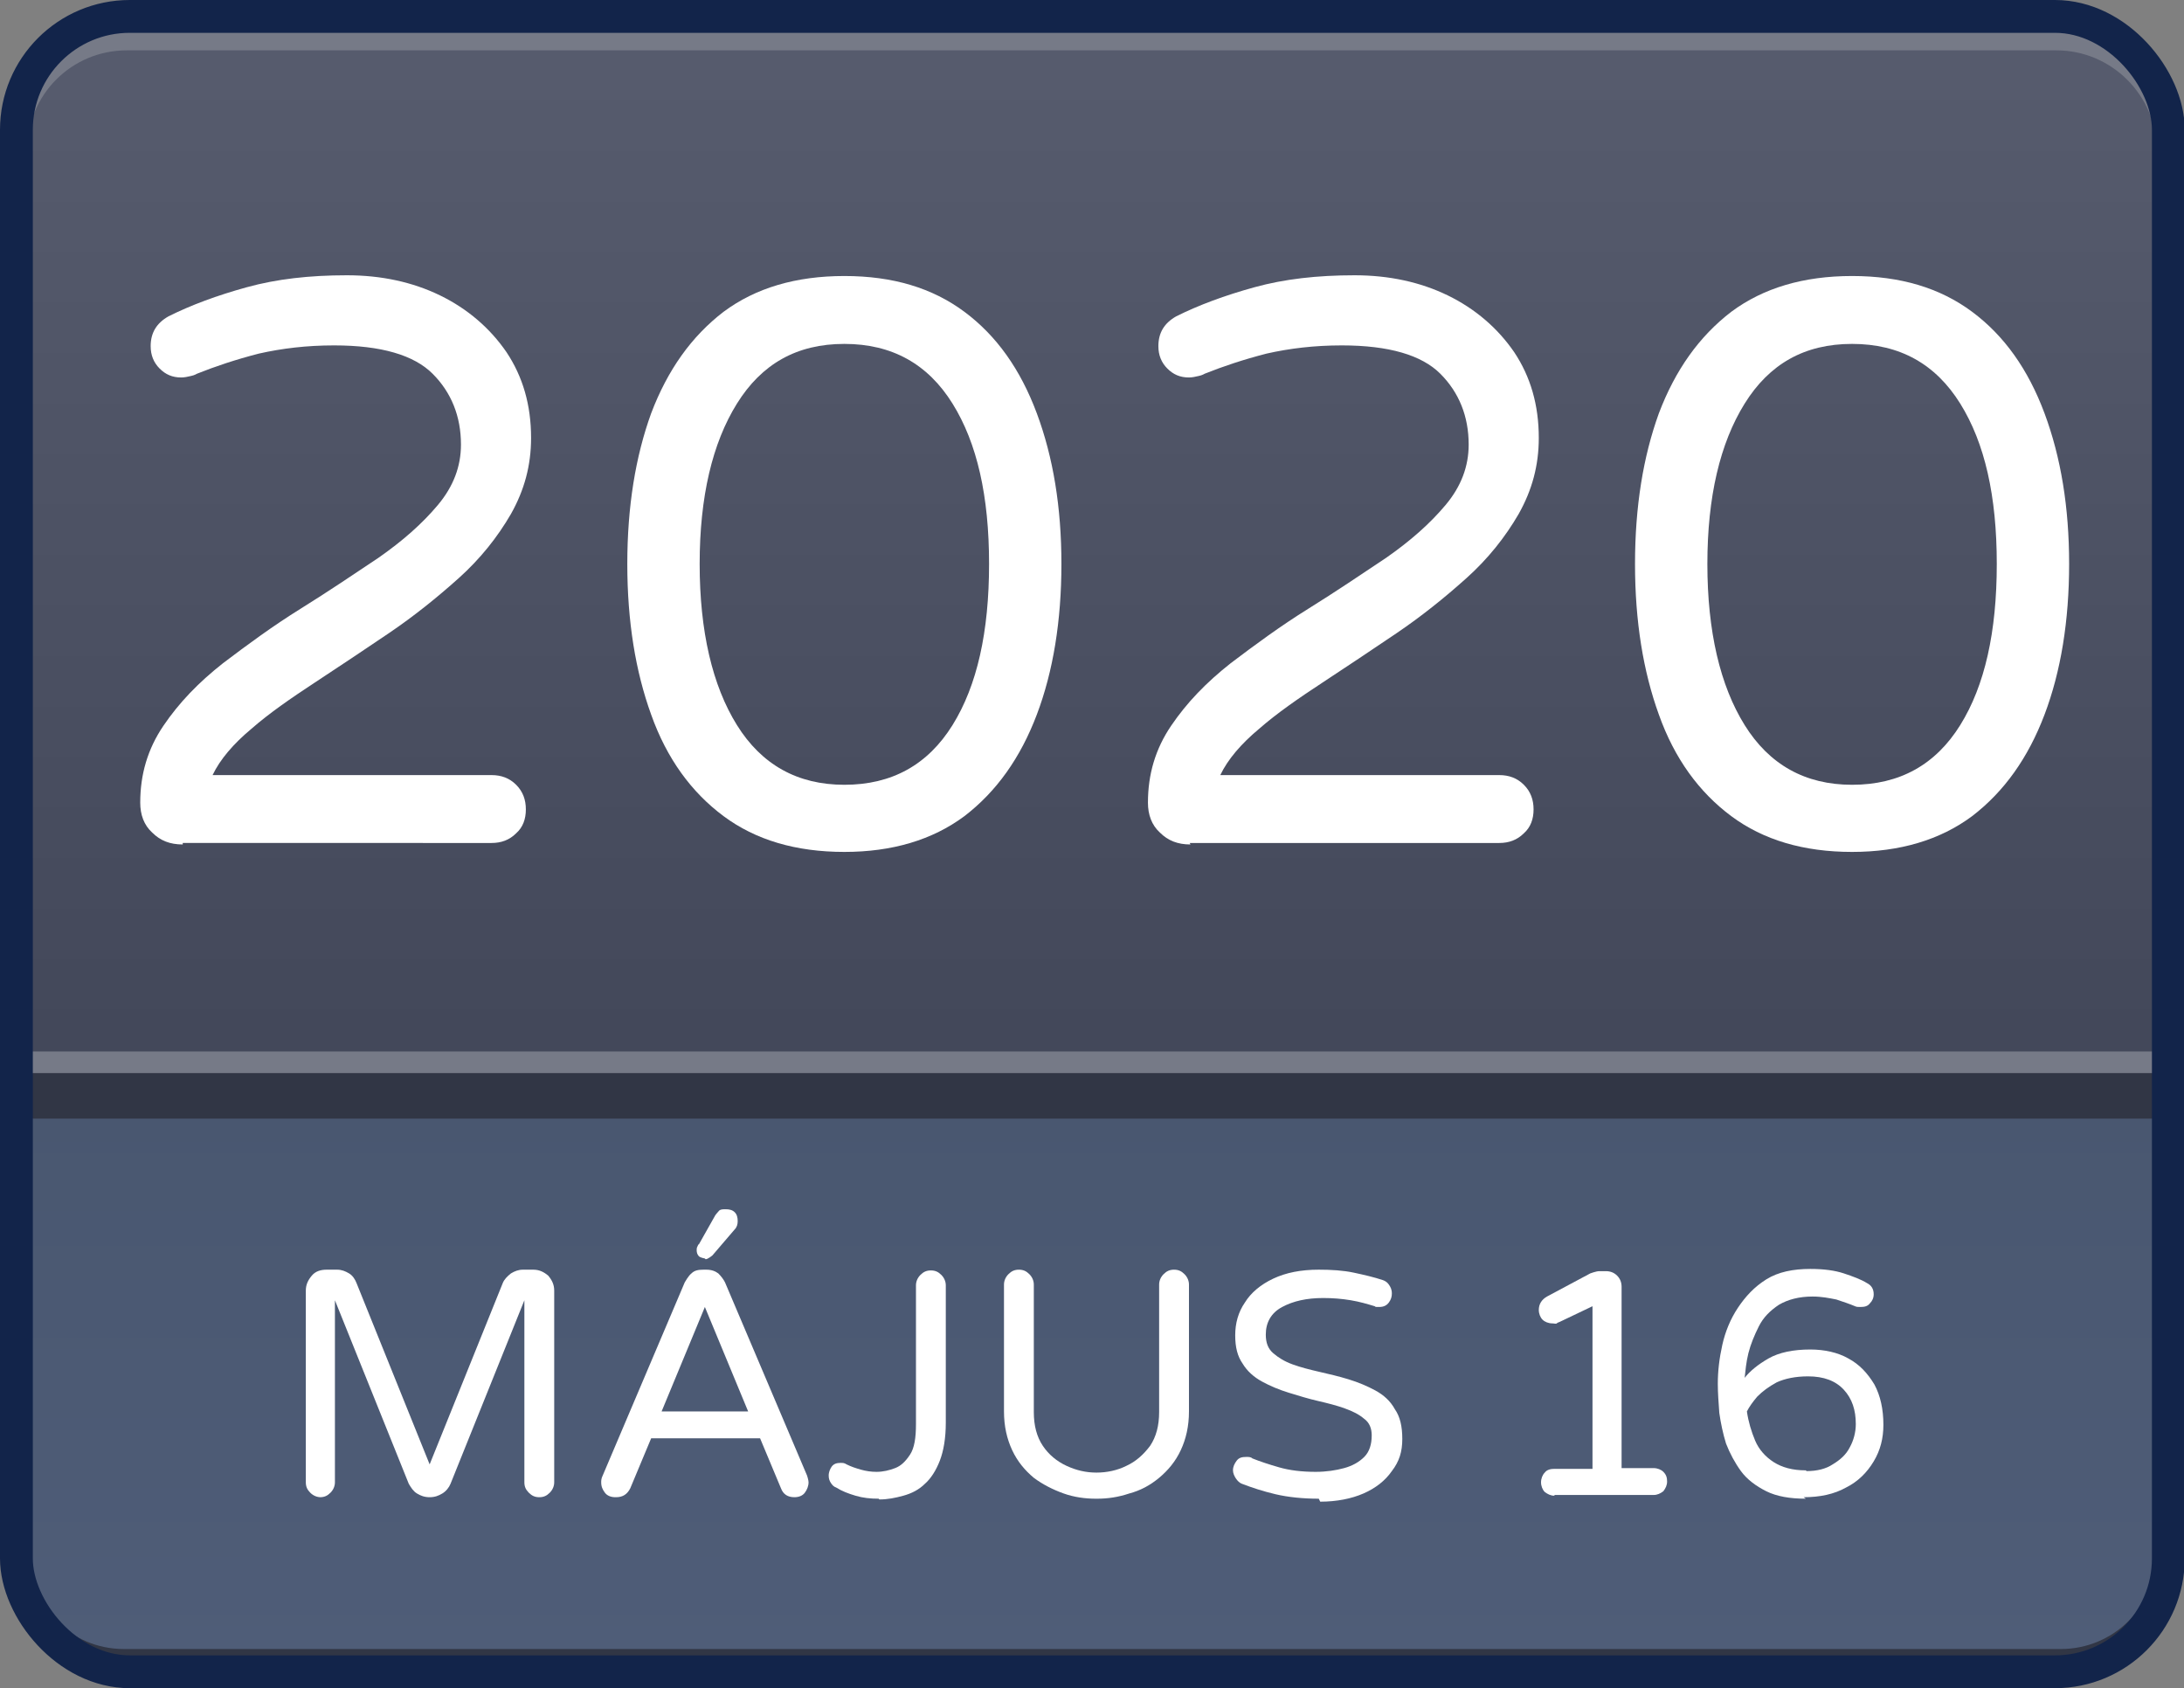 <?xml version="1.0" encoding="UTF-8"?>
<svg xmlns="http://www.w3.org/2000/svg" xmlns:xlink="http://www.w3.org/1999/xlink" viewBox="0 0 29.28 22.63">
  <rect x="0" y="0" width="29.28" height="22.63" fill="#808080" stroke="none"/>
  <defs>
    <style>
      .cls-1 {
        fill: url(#linear-gradient-2);
        stroke-width: .29px;
      }

      .cls-1, .cls-2, .cls-3 {
        stroke: #313645;
      }

      .cls-1, .cls-2, .cls-3, .cls-4, .cls-5 {
        stroke-miterlimit: 10;
      }

      .cls-2, .cls-4, .cls-5 {
        fill: none;
      }

      .cls-2, .cls-5 {
        stroke-width: .29px;
      }

      .cls-3 {
        fill: url(#linear-gradient);
        stroke-width: .31px;
      }

      .cls-4 {
        stroke: #12244a;
        stroke-width: .44px;
      }

      .cls-6 {
        fill: #fff;
        stroke-width: 0px;
      }

      .cls-5 {
        stroke: #767a87;
      }
    </style>
    <linearGradient id="linear-gradient" x1="14.64" y1="14.84" x2="14.64" y2="22.26" gradientUnits="userSpaceOnUse">
      <stop offset="0" stop-color="#495770"/>
      <stop offset="1" stop-color="#4f5d78"/>
    </linearGradient>
    <linearGradient id="linear-gradient-2" x1="14.64" y1=".33" x2="14.64" y2="14.55" gradientUnits="userSpaceOnUse">
      <stop offset="0" stop-color="#575c6e"/>
      <stop offset="1" stop-color="#424759"/>
    </linearGradient>
  </defs>
  <g id="Layer_6" data-name="Layer 6">
    <path class="cls-3" d="M.22,14.84h28.85v5.98c0,.8-.65,1.44-1.44,1.44H1.66c-.8,0-1.44-.65-1.44-1.44v-5.98H.22Z"/>
  </g>
  <g id="Layer_5" data-name="Layer 5">
    <path class="cls-1" d="M1.6.33h26.08c.76,0,1.38.62,1.38,1.38v12.84H.22V1.71C.22.95.84.33,1.6.33Z"/>
  </g>
  <g id="Layer_4" data-name="Layer 4">
    <line class="cls-2" x1=".37" y1="14.46" x2="29.06" y2="14.46"/>
  </g>
  <g id="Layer_3" data-name="Layer 3">
    <path class="cls-5" d="M1.7.53h25.87c.82,0,1.49.67,1.49,1.49v12.22H.22V2.01C.22,1.19.88.53,1.7.53Z"/>
  </g>
  <g id="Layer_2" data-name="Layer 2">
    <rect class="cls-4" x=".22" y=".22" width="28.85" height="22.19" rx="1.52" ry="1.52"/>
  </g>
  <g id="Hónap">
    <g>
      <path class="cls-6" d="M4.3,20.07c-.05,0-.1-.02-.14-.06-.04-.04-.06-.08-.06-.14v-2.57c0-.08.03-.14.08-.2.05-.06.12-.08.2-.08h.14c.06,0,.11.02.16.05.05.03.08.08.1.13l.98,2.43.98-2.43c.02-.05.06-.09.11-.13.05-.03.1-.05.16-.05h.14c.08,0,.14.03.2.08.05.06.08.12.08.2v2.57c0,.05-.02.1-.06.14-.04.04-.08.06-.14.06s-.1-.02-.14-.06c-.04-.04-.06-.08-.06-.14v-2.44l-.99,2.46c-.02.05-.06.1-.11.13-.05.03-.1.05-.17.05s-.12-.02-.17-.05c-.05-.03-.08-.08-.11-.13l-.99-2.46v2.44c0,.05-.02.1-.06.14-.04.04-.08.06-.14.06Z"/>
      <path class="cls-6" d="M8.25,20.07c-.06,0-.11-.02-.14-.06-.03-.04-.05-.08-.05-.14,0-.02,0-.05.02-.09l1.1-2.59s.05-.09.09-.12c.04-.04.09-.05.16-.05h.04c.07,0,.12.02.16.05.04.04.07.08.09.12l1.1,2.59s.02.06.02.09c0,.05-.02.1-.05.14-.03.04-.08.06-.14.06-.09,0-.15-.04-.18-.12l-.28-.67h-1.46l-.28.67c-.04.08-.1.12-.19.12ZM8.87,18.92h1.16l-.58-1.4-.58,1.4ZM9.45,16.87s-.06-.01-.08-.03-.03-.05-.03-.08c0-.02,0-.03.01-.05s.01-.03.02-.03l.22-.39s.03-.04.05-.06c.02-.02.05-.02.09-.02.05,0,.09.01.12.04.03.03.04.07.04.12,0,.04-.01.08-.04.11l-.3.35s-.06.05-.09.05Z"/>
      <path class="cls-6" d="M11.78,20.09c-.11,0-.21-.01-.31-.04s-.18-.06-.26-.11c-.03-.01-.05-.03-.07-.06-.02-.03-.03-.06-.03-.1,0-.05.02-.09.04-.12.03-.04.07-.05.12-.05.03,0,.05,0,.08.02.06.03.12.05.19.07s.14.03.21.03c.09,0,.17-.02.25-.05.08-.03.14-.09.2-.18s.08-.23.08-.41v-1.86c0-.05.02-.1.06-.14s.08-.06.14-.06.1.02.14.06c.04.04.06.09.06.14v1.84c0,.21-.03.38-.08.51-.05.13-.12.24-.2.31-.08.08-.18.13-.29.16-.11.03-.21.05-.32.05Z"/>
      <path class="cls-6" d="M14.69,20.09c-.14,0-.29-.02-.43-.07s-.28-.12-.4-.21c-.12-.1-.22-.22-.29-.37-.07-.15-.11-.32-.11-.52v-1.7c0-.05.02-.1.06-.14s.08-.06.14-.06.1.02.14.06c.04.04.06.09.06.14v1.71c0,.18.04.33.12.45.08.12.19.21.32.27.13.06.26.09.4.09s.28-.03.4-.09c.13-.06.23-.15.32-.27.08-.12.12-.27.12-.45v-1.71c0-.05.02-.1.06-.14s.08-.06.14-.06.1.02.14.06.06.09.06.14v1.7c0,.2-.04.37-.11.52-.07.15-.17.27-.29.37-.12.1-.25.17-.4.21-.15.05-.29.07-.43.07Z"/>
      <path class="cls-6" d="M17.68,20.09c-.21,0-.41-.02-.58-.06-.17-.04-.32-.09-.45-.14-.03-.01-.06-.04-.08-.07-.02-.03-.04-.07-.04-.11,0-.05.02-.09.05-.13.03-.04.07-.05.13-.05.03,0,.06,0,.08.02.1.04.22.08.36.12.14.04.3.06.49.06.14,0,.27-.02.38-.05.11-.03.2-.08.27-.15.07-.07.1-.17.1-.29,0-.09-.03-.17-.1-.22-.07-.06-.15-.1-.26-.14-.11-.04-.23-.07-.36-.1-.13-.03-.26-.07-.39-.11s-.25-.09-.36-.15c-.11-.06-.2-.14-.26-.24-.07-.1-.1-.22-.1-.38,0-.16.04-.31.13-.44.08-.13.21-.24.38-.32.17-.08.37-.12.61-.12.17,0,.33.01.47.04s.27.06.39.1c.03.01.06.03.08.06s.04.06.04.12c0,.04-.01.08-.04.12s-.07.06-.13.06c-.01,0-.02,0-.03,0-.01,0-.02,0-.03-.01-.1-.03-.2-.06-.32-.08s-.24-.03-.37-.03c-.22,0-.4.04-.55.12-.15.08-.22.21-.22.37,0,.11.03.19.1.25.07.06.15.11.26.15.11.04.23.07.36.1.13.03.26.06.39.1.13.04.25.09.36.15.11.06.2.14.26.25.07.1.1.23.1.4s-.04.3-.14.43c-.09.13-.22.23-.38.3-.16.07-.36.11-.58.11Z"/>
      <path class="cls-6" d="M20.84,20.05c-.05,0-.09-.02-.13-.05-.03-.03-.05-.08-.05-.13s.02-.1.05-.13c.03-.04.08-.05.13-.05h.51v-2.18l-.44.21s-.03.01-.04.02-.03,0-.06,0c-.05,0-.1-.02-.13-.05-.03-.03-.05-.08-.05-.13,0-.08.04-.14.11-.18l.58-.31s.08-.03.12-.03h.09c.06,0,.11.02.15.06.04.04.06.09.06.15v2.43h.43c.05,0,.1.02.13.05.04.04.05.08.05.13s-.02.09-.05.13c-.04.03-.08.05-.13.05h-1.33Z"/>
      <path class="cls-6" d="M24.21,20.09c-.21,0-.39-.03-.53-.1-.14-.07-.26-.16-.34-.27s-.15-.24-.2-.37c-.04-.13-.07-.27-.09-.41-.01-.14-.02-.27-.02-.39,0-.17.02-.34.06-.52.04-.18.11-.35.21-.5s.22-.28.38-.38.36-.14.59-.14c.18,0,.33.02.45.06s.23.08.31.13c.06.03.09.08.09.15,0,.05-.02.09-.05.12-.03.04-.07.05-.13.05-.03,0-.05,0-.07-.01-.07-.03-.16-.06-.25-.09-.1-.02-.2-.04-.32-.04-.18,0-.33.04-.45.11-.12.08-.21.17-.27.29s-.11.24-.14.36c-.03.12-.04.24-.05.33.07-.09.18-.18.32-.26.14-.08.33-.12.56-.12.19,0,.37.04.51.12.15.08.26.2.35.35.08.15.12.33.12.54,0,.18-.04.34-.13.49-.09.15-.21.27-.37.35-.16.09-.35.13-.57.13ZM24.22,19.72c.14,0,.26-.03.35-.09.1-.06.18-.13.23-.23.05-.09.08-.2.08-.31,0-.19-.05-.34-.16-.46-.11-.12-.27-.18-.48-.18-.17,0-.31.03-.42.08-.11.06-.19.12-.26.19-.06.07-.11.14-.14.2.02.14.06.27.11.39.05.12.14.22.25.29.11.07.25.11.43.11Z"/>
    </g>
  </g>
  <g id="_ÉV" data-name="ÉV">
    <g>
      <path class="cls-6" d="M2.45,11.32c-.17,0-.3-.05-.41-.16-.11-.1-.16-.24-.16-.4,0-.38.1-.72.31-1.03s.47-.58.8-.84c.33-.25.67-.5,1.04-.73.37-.23.71-.46,1.04-.68.33-.23.59-.46.8-.71s.31-.52.31-.81c0-.38-.13-.7-.38-.95-.25-.25-.69-.38-1.32-.38-.37,0-.7.04-1.01.11-.31.08-.58.17-.83.27,0,0-.03.02-.08.03-.04.01-.09.02-.13.02-.12,0-.21-.04-.29-.12-.08-.08-.12-.18-.12-.3,0-.18.08-.31.24-.4.3-.15.65-.28,1.05-.39.4-.11.84-.16,1.34-.16.46,0,.88.09,1.25.27.37.18.67.44.89.76.22.33.33.71.33,1.15,0,.37-.09.7-.27,1.02-.18.31-.41.6-.7.86-.29.26-.6.51-.94.74-.34.23-.67.45-.99.66s-.61.41-.85.62c-.24.2-.42.41-.52.62h3.74c.13,0,.24.04.33.13.09.09.13.2.13.33s-.04.24-.13.32c-.09.09-.2.13-.33.13H2.45Z"/>
      <path class="cls-6" d="M11.32,11.42c-.65,0-1.19-.16-1.62-.48-.43-.32-.76-.77-.97-1.36-.21-.58-.32-1.25-.32-2.02s.11-1.44.32-2.02c.22-.58.54-1.03.97-1.36.43-.32.97-.48,1.62-.48s1.18.16,1.61.48c.43.32.75.77.97,1.36s.33,1.26.33,2.02-.11,1.44-.33,2.02-.54,1.03-.97,1.36c-.43.32-.97.48-1.61.48ZM11.32,10.52c.64,0,1.12-.27,1.45-.8.33-.53.49-1.25.49-2.16s-.16-1.62-.49-2.15c-.33-.53-.81-.8-1.45-.8s-1.11.27-1.44.8c-.33.53-.5,1.25-.5,2.15s.17,1.63.5,2.16.81.8,1.44.8Z"/>
      <path class="cls-6" d="M15.96,11.32c-.17,0-.3-.05-.41-.16-.11-.1-.16-.24-.16-.4,0-.38.1-.72.31-1.03s.47-.58.8-.84c.33-.25.67-.5,1.04-.73.37-.23.71-.46,1.04-.68.33-.23.59-.46.8-.71s.31-.52.31-.81c0-.38-.13-.7-.38-.95-.25-.25-.69-.38-1.32-.38-.37,0-.7.04-1.01.11-.31.08-.58.17-.83.27,0,0-.03.02-.08.03-.04.01-.09.02-.13.02-.12,0-.21-.04-.29-.12-.08-.08-.12-.18-.12-.3,0-.18.08-.31.24-.4.3-.15.65-.28,1.05-.39.4-.11.84-.16,1.34-.16.46,0,.88.09,1.25.27.37.18.67.44.89.76.22.33.33.71.33,1.15,0,.37-.09.7-.27,1.02-.18.31-.41.6-.7.86-.29.26-.6.51-.94.74-.34.23-.67.45-.99.66s-.61.41-.85.62c-.24.2-.42.41-.52.62h3.74c.13,0,.24.04.33.13.09.09.13.2.13.33s-.04.24-.13.32c-.09.09-.2.13-.33.13h-4.15Z"/>
      <path class="cls-6" d="M24.83,11.42c-.65,0-1.19-.16-1.62-.48-.43-.32-.76-.77-.97-1.36-.21-.58-.32-1.25-.32-2.02s.11-1.44.32-2.02c.22-.58.54-1.03.97-1.36.43-.32.97-.48,1.62-.48s1.18.16,1.61.48c.43.32.75.77.97,1.36s.33,1.26.33,2.02-.11,1.44-.33,2.02-.54,1.03-.97,1.36c-.43.32-.97.48-1.61.48ZM24.83,10.52c.64,0,1.12-.27,1.45-.8.33-.53.49-1.25.49-2.16s-.16-1.62-.49-2.15c-.33-.53-.81-.8-1.45-.8s-1.11.27-1.44.8c-.33.53-.5,1.25-.5,2.15s.17,1.63.5,2.16.81.8,1.44.8Z"/>
    </g>
  </g>
</svg>